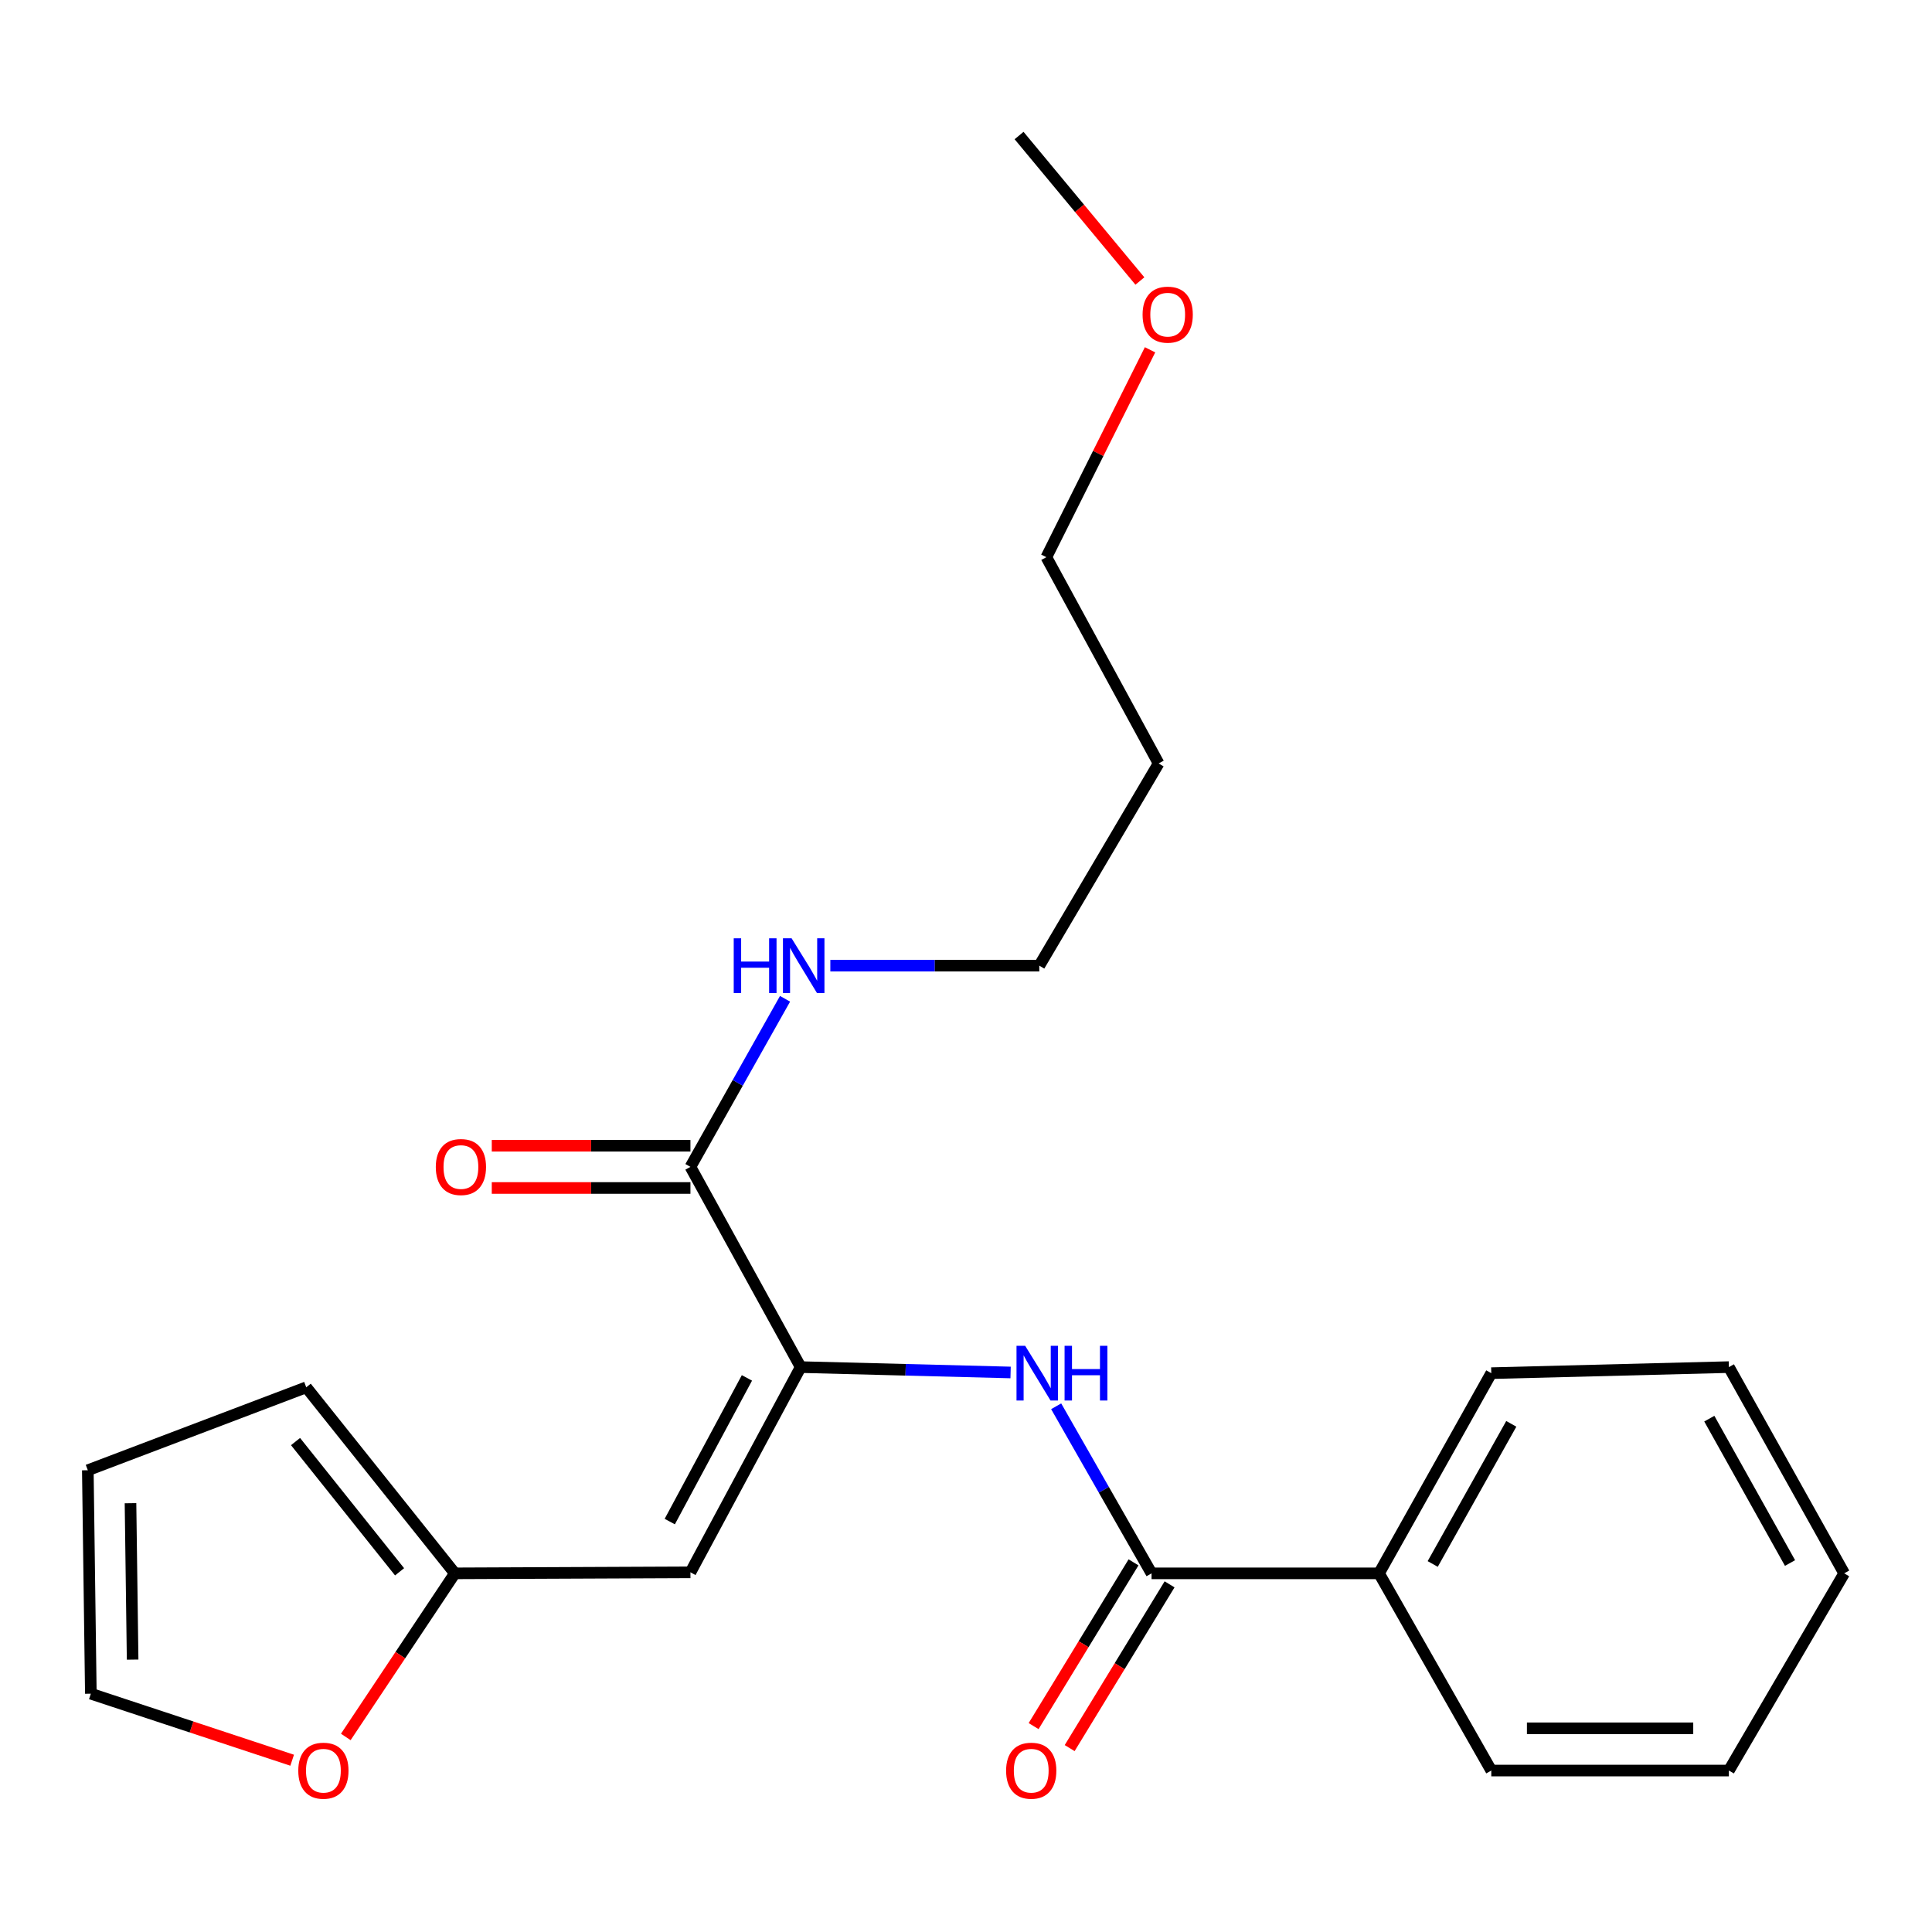 <?xml version='1.0' encoding='iso-8859-1'?>
<svg version='1.1' baseProfile='full'
              xmlns='http://www.w3.org/2000/svg'
                      xmlns:rdkit='http://www.rdkit.org/xml'
                      xmlns:xlink='http://www.w3.org/1999/xlink'
                  xml:space='preserve'
width='1000px' height='1000px' viewBox='0 0 1000 1000'>
<!-- END OF HEADER -->
<rect style='opacity:1.0;fill:#FFFFFF;stroke:none' width='1000' height='1000' x='0' y='0'> </rect>
<path class='bond-0' d='M 414.427,707.611 L 357.371,813.842' style='fill:none;fill-rule:evenodd;stroke:#000000;stroke-width:6px;stroke-linecap:butt;stroke-linejoin:miter;stroke-opacity:1' />
<path class='bond-0' d='M 386.61,713.202 L 346.671,787.564' style='fill:none;fill-rule:evenodd;stroke:#000000;stroke-width:6px;stroke-linecap:butt;stroke-linejoin:miter;stroke-opacity:1' />
<path class='bond-1' d='M 414.427,707.611 L 468.754,709.001' style='fill:none;fill-rule:evenodd;stroke:#000000;stroke-width:6px;stroke-linecap:butt;stroke-linejoin:miter;stroke-opacity:1' />
<path class='bond-1' d='M 468.754,709.001 L 523.082,710.391' style='fill:none;fill-rule:evenodd;stroke:#0000FF;stroke-width:6px;stroke-linecap:butt;stroke-linejoin:miter;stroke-opacity:1' />
<path class='bond-3' d='M 414.427,707.611 L 357.371,603.967' style='fill:none;fill-rule:evenodd;stroke:#000000;stroke-width:6px;stroke-linecap:butt;stroke-linejoin:miter;stroke-opacity:1' />
<path class='bond-4' d='M 357.371,813.842 L 235.436,814.364' style='fill:none;fill-rule:evenodd;stroke:#000000;stroke-width:6px;stroke-linecap:butt;stroke-linejoin:miter;stroke-opacity:1' />
<path class='bond-2' d='M 546.671,727.887 L 571.356,771.126' style='fill:none;fill-rule:evenodd;stroke:#0000FF;stroke-width:6px;stroke-linecap:butt;stroke-linejoin:miter;stroke-opacity:1' />
<path class='bond-2' d='M 571.356,771.126 L 596.042,814.364' style='fill:none;fill-rule:evenodd;stroke:#000000;stroke-width:6px;stroke-linecap:butt;stroke-linejoin:miter;stroke-opacity:1' />
<path class='bond-6' d='M 586.711,808.671 L 560.852,851.049' style='fill:none;fill-rule:evenodd;stroke:#000000;stroke-width:6px;stroke-linecap:butt;stroke-linejoin:miter;stroke-opacity:1' />
<path class='bond-6' d='M 560.852,851.049 L 534.994,893.427' style='fill:none;fill-rule:evenodd;stroke:#FF0000;stroke-width:6px;stroke-linecap:butt;stroke-linejoin:miter;stroke-opacity:1' />
<path class='bond-6' d='M 605.372,820.058 L 579.514,862.436' style='fill:none;fill-rule:evenodd;stroke:#000000;stroke-width:6px;stroke-linecap:butt;stroke-linejoin:miter;stroke-opacity:1' />
<path class='bond-6' d='M 579.514,862.436 L 553.655,904.814' style='fill:none;fill-rule:evenodd;stroke:#FF0000;stroke-width:6px;stroke-linecap:butt;stroke-linejoin:miter;stroke-opacity:1' />
<path class='bond-7' d='M 596.042,814.364 L 713.786,814.364' style='fill:none;fill-rule:evenodd;stroke:#000000;stroke-width:6px;stroke-linecap:butt;stroke-linejoin:miter;stroke-opacity:1' />
<path class='bond-9' d='M 357.371,593.037 L 305.955,593.037' style='fill:none;fill-rule:evenodd;stroke:#000000;stroke-width:6px;stroke-linecap:butt;stroke-linejoin:miter;stroke-opacity:1' />
<path class='bond-9' d='M 305.955,593.037 L 254.54,593.037' style='fill:none;fill-rule:evenodd;stroke:#FF0000;stroke-width:6px;stroke-linecap:butt;stroke-linejoin:miter;stroke-opacity:1' />
<path class='bond-9' d='M 357.371,614.897 L 305.955,614.897' style='fill:none;fill-rule:evenodd;stroke:#000000;stroke-width:6px;stroke-linecap:butt;stroke-linejoin:miter;stroke-opacity:1' />
<path class='bond-9' d='M 305.955,614.897 L 254.54,614.897' style='fill:none;fill-rule:evenodd;stroke:#FF0000;stroke-width:6px;stroke-linecap:butt;stroke-linejoin:miter;stroke-opacity:1' />
<path class='bond-12' d='M 357.371,603.967 L 381.856,560.47' style='fill:none;fill-rule:evenodd;stroke:#000000;stroke-width:6px;stroke-linecap:butt;stroke-linejoin:miter;stroke-opacity:1' />
<path class='bond-12' d='M 381.856,560.47 L 406.341,516.973' style='fill:none;fill-rule:evenodd;stroke:#0000FF;stroke-width:6px;stroke-linecap:butt;stroke-linejoin:miter;stroke-opacity:1' />
<path class='bond-5' d='M 235.436,814.364 L 207.209,856.704' style='fill:none;fill-rule:evenodd;stroke:#000000;stroke-width:6px;stroke-linecap:butt;stroke-linejoin:miter;stroke-opacity:1' />
<path class='bond-5' d='M 207.209,856.704 L 178.981,899.043' style='fill:none;fill-rule:evenodd;stroke:#FF0000;stroke-width:6px;stroke-linecap:butt;stroke-linejoin:miter;stroke-opacity:1' />
<path class='bond-8' d='M 235.436,814.364 L 158.511,718.068' style='fill:none;fill-rule:evenodd;stroke:#000000;stroke-width:6px;stroke-linecap:butt;stroke-linejoin:miter;stroke-opacity:1' />
<path class='bond-8' d='M 206.818,813.564 L 152.97,746.157' style='fill:none;fill-rule:evenodd;stroke:#000000;stroke-width:6px;stroke-linecap:butt;stroke-linejoin:miter;stroke-opacity:1' />
<path class='bond-10' d='M 151.22,911.087 L 99.12,893.871' style='fill:none;fill-rule:evenodd;stroke:#FF0000;stroke-width:6px;stroke-linecap:butt;stroke-linejoin:miter;stroke-opacity:1' />
<path class='bond-10' d='M 99.12,893.871 L 47.021,876.655' style='fill:none;fill-rule:evenodd;stroke:#000000;stroke-width:6px;stroke-linecap:butt;stroke-linejoin:miter;stroke-opacity:1' />
<path class='bond-17' d='M 713.786,814.364 L 771.887,710.745' style='fill:none;fill-rule:evenodd;stroke:#000000;stroke-width:6px;stroke-linecap:butt;stroke-linejoin:miter;stroke-opacity:1' />
<path class='bond-17' d='M 741.569,809.513 L 782.24,736.979' style='fill:none;fill-rule:evenodd;stroke:#000000;stroke-width:6px;stroke-linecap:butt;stroke-linejoin:miter;stroke-opacity:1' />
<path class='bond-18' d='M 713.786,814.364 L 771.887,916.43' style='fill:none;fill-rule:evenodd;stroke:#000000;stroke-width:6px;stroke-linecap:butt;stroke-linejoin:miter;stroke-opacity:1' />
<path class='bond-11' d='M 158.511,718.068 L 45.455,761' style='fill:none;fill-rule:evenodd;stroke:#000000;stroke-width:6px;stroke-linecap:butt;stroke-linejoin:miter;stroke-opacity:1' />
<path class='bond-23' d='M 47.021,876.655 L 45.455,761' style='fill:none;fill-rule:evenodd;stroke:#000000;stroke-width:6px;stroke-linecap:butt;stroke-linejoin:miter;stroke-opacity:1' />
<path class='bond-23' d='M 68.645,859.011 L 67.548,778.052' style='fill:none;fill-rule:evenodd;stroke:#000000;stroke-width:6px;stroke-linecap:butt;stroke-linejoin:miter;stroke-opacity:1' />
<path class='bond-15' d='M 429.783,499.825 L 483.862,499.825' style='fill:none;fill-rule:evenodd;stroke:#0000FF;stroke-width:6px;stroke-linecap:butt;stroke-linejoin:miter;stroke-opacity:1' />
<path class='bond-15' d='M 483.862,499.825 L 537.941,499.825' style='fill:none;fill-rule:evenodd;stroke:#000000;stroke-width:6px;stroke-linecap:butt;stroke-linejoin:miter;stroke-opacity:1' />
<path class='bond-13' d='M 599.697,395.16 L 537.941,499.825' style='fill:none;fill-rule:evenodd;stroke:#000000;stroke-width:6px;stroke-linecap:butt;stroke-linejoin:miter;stroke-opacity:1' />
<path class='bond-16' d='M 599.697,395.16 L 541.596,288.395' style='fill:none;fill-rule:evenodd;stroke:#000000;stroke-width:6px;stroke-linecap:butt;stroke-linejoin:miter;stroke-opacity:1' />
<path class='bond-14' d='M 595.263,181.052 L 568.429,234.723' style='fill:none;fill-rule:evenodd;stroke:#FF0000;stroke-width:6px;stroke-linecap:butt;stroke-linejoin:miter;stroke-opacity:1' />
<path class='bond-14' d='M 568.429,234.723 L 541.596,288.395' style='fill:none;fill-rule:evenodd;stroke:#000000;stroke-width:6px;stroke-linecap:butt;stroke-linejoin:miter;stroke-opacity:1' />
<path class='bond-19' d='M 590.005,145.451 L 558.738,107.801' style='fill:none;fill-rule:evenodd;stroke:#FF0000;stroke-width:6px;stroke-linecap:butt;stroke-linejoin:miter;stroke-opacity:1' />
<path class='bond-19' d='M 558.738,107.801 L 527.472,70.152' style='fill:none;fill-rule:evenodd;stroke:#000000;stroke-width:6px;stroke-linecap:butt;stroke-linejoin:miter;stroke-opacity:1' />
<path class='bond-21' d='M 771.887,710.745 L 894.866,707.611' style='fill:none;fill-rule:evenodd;stroke:#000000;stroke-width:6px;stroke-linecap:butt;stroke-linejoin:miter;stroke-opacity:1' />
<path class='bond-20' d='M 771.887,916.43 L 894.866,916.43' style='fill:none;fill-rule:evenodd;stroke:#000000;stroke-width:6px;stroke-linecap:butt;stroke-linejoin:miter;stroke-opacity:1' />
<path class='bond-20' d='M 790.334,894.569 L 876.419,894.569' style='fill:none;fill-rule:evenodd;stroke:#000000;stroke-width:6px;stroke-linecap:butt;stroke-linejoin:miter;stroke-opacity:1' />
<path class='bond-22' d='M 894.866,916.43 L 954.545,814.364' style='fill:none;fill-rule:evenodd;stroke:#000000;stroke-width:6px;stroke-linecap:butt;stroke-linejoin:miter;stroke-opacity:1' />
<path class='bond-24' d='M 894.866,707.611 L 954.545,814.364' style='fill:none;fill-rule:evenodd;stroke:#000000;stroke-width:6px;stroke-linecap:butt;stroke-linejoin:miter;stroke-opacity:1' />
<path class='bond-24' d='M 884.736,734.291 L 926.512,809.019' style='fill:none;fill-rule:evenodd;stroke:#000000;stroke-width:6px;stroke-linecap:butt;stroke-linejoin:miter;stroke-opacity:1' />
<path  class='atom-2' d='M 530.624 696.585
L 539.904 711.585
Q 540.824 713.065, 542.304 715.745
Q 543.784 718.425, 543.864 718.585
L 543.864 696.585
L 547.624 696.585
L 547.624 724.905
L 543.744 724.905
L 533.784 708.505
Q 532.624 706.585, 531.384 704.385
Q 530.184 702.185, 529.824 701.505
L 529.824 724.905
L 526.144 724.905
L 526.144 696.585
L 530.624 696.585
' fill='#0000FF'/>
<path  class='atom-2' d='M 551.024 696.585
L 554.864 696.585
L 554.864 708.625
L 569.344 708.625
L 569.344 696.585
L 573.184 696.585
L 573.184 724.905
L 569.344 724.905
L 569.344 711.825
L 554.864 711.825
L 554.864 724.905
L 551.024 724.905
L 551.024 696.585
' fill='#0000FF'/>
<path  class='atom-6' d='M 154.389 916.51
Q 154.389 909.71, 157.749 905.91
Q 161.109 902.11, 167.389 902.11
Q 173.669 902.11, 177.029 905.91
Q 180.389 909.71, 180.389 916.51
Q 180.389 923.39, 176.989 927.31
Q 173.589 931.19, 167.389 931.19
Q 161.149 931.19, 157.749 927.31
Q 154.389 923.43, 154.389 916.51
M 167.389 927.99
Q 171.709 927.99, 174.029 925.11
Q 176.389 922.19, 176.389 916.51
Q 176.389 910.95, 174.029 908.15
Q 171.709 905.31, 167.389 905.31
Q 163.069 905.31, 160.709 908.11
Q 158.389 910.91, 158.389 916.51
Q 158.389 922.23, 160.709 925.11
Q 163.069 927.99, 167.389 927.99
' fill='#FF0000'/>
<path  class='atom-7' d='M 520.763 916.51
Q 520.763 909.71, 524.123 905.91
Q 527.483 902.11, 533.763 902.11
Q 540.043 902.11, 543.403 905.91
Q 546.763 909.71, 546.763 916.51
Q 546.763 923.39, 543.363 927.31
Q 539.963 931.19, 533.763 931.19
Q 527.523 931.19, 524.123 927.31
Q 520.763 923.43, 520.763 916.51
M 533.763 927.99
Q 538.083 927.99, 540.403 925.11
Q 542.763 922.19, 542.763 916.51
Q 542.763 910.95, 540.403 908.15
Q 538.083 905.31, 533.763 905.31
Q 529.443 905.31, 527.083 908.11
Q 524.763 910.91, 524.763 916.51
Q 524.763 922.23, 527.083 925.11
Q 529.443 927.99, 533.763 927.99
' fill='#FF0000'/>
<path  class='atom-10' d='M 225.57 604.047
Q 225.57 597.247, 228.93 593.447
Q 232.29 589.647, 238.57 589.647
Q 244.85 589.647, 248.21 593.447
Q 251.57 597.247, 251.57 604.047
Q 251.57 610.927, 248.17 614.847
Q 244.77 618.727, 238.57 618.727
Q 232.33 618.727, 228.93 614.847
Q 225.57 610.967, 225.57 604.047
M 238.57 615.527
Q 242.89 615.527, 245.21 612.647
Q 247.57 609.727, 247.57 604.047
Q 247.57 598.487, 245.21 595.687
Q 242.89 592.847, 238.57 592.847
Q 234.25 592.847, 231.89 595.647
Q 229.57 598.447, 229.57 604.047
Q 229.57 609.767, 231.89 612.647
Q 234.25 615.527, 238.57 615.527
' fill='#FF0000'/>
<path  class='atom-13' d='M 379.774 485.665
L 383.614 485.665
L 383.614 497.705
L 398.094 497.705
L 398.094 485.665
L 401.934 485.665
L 401.934 513.985
L 398.094 513.985
L 398.094 500.905
L 383.614 500.905
L 383.614 513.985
L 379.774 513.985
L 379.774 485.665
' fill='#0000FF'/>
<path  class='atom-13' d='M 409.734 485.665
L 419.014 500.665
Q 419.934 502.145, 421.414 504.825
Q 422.894 507.505, 422.974 507.665
L 422.974 485.665
L 426.734 485.665
L 426.734 513.985
L 422.854 513.985
L 412.894 497.585
Q 411.734 495.665, 410.494 493.465
Q 409.294 491.265, 408.934 490.585
L 408.934 513.985
L 405.254 513.985
L 405.254 485.665
L 409.734 485.665
' fill='#0000FF'/>
<path  class='atom-15' d='M 591.397 162.861
Q 591.397 156.061, 594.757 152.261
Q 598.117 148.461, 604.397 148.461
Q 610.677 148.461, 614.037 152.261
Q 617.397 156.061, 617.397 162.861
Q 617.397 169.741, 613.997 173.661
Q 610.597 177.541, 604.397 177.541
Q 598.157 177.541, 594.757 173.661
Q 591.397 169.781, 591.397 162.861
M 604.397 174.341
Q 608.717 174.341, 611.037 171.461
Q 613.397 168.541, 613.397 162.861
Q 613.397 157.301, 611.037 154.501
Q 608.717 151.661, 604.397 151.661
Q 600.077 151.661, 597.717 154.461
Q 595.397 157.261, 595.397 162.861
Q 595.397 168.581, 597.717 171.461
Q 600.077 174.341, 604.397 174.341
' fill='#FF0000'/>
</svg>
